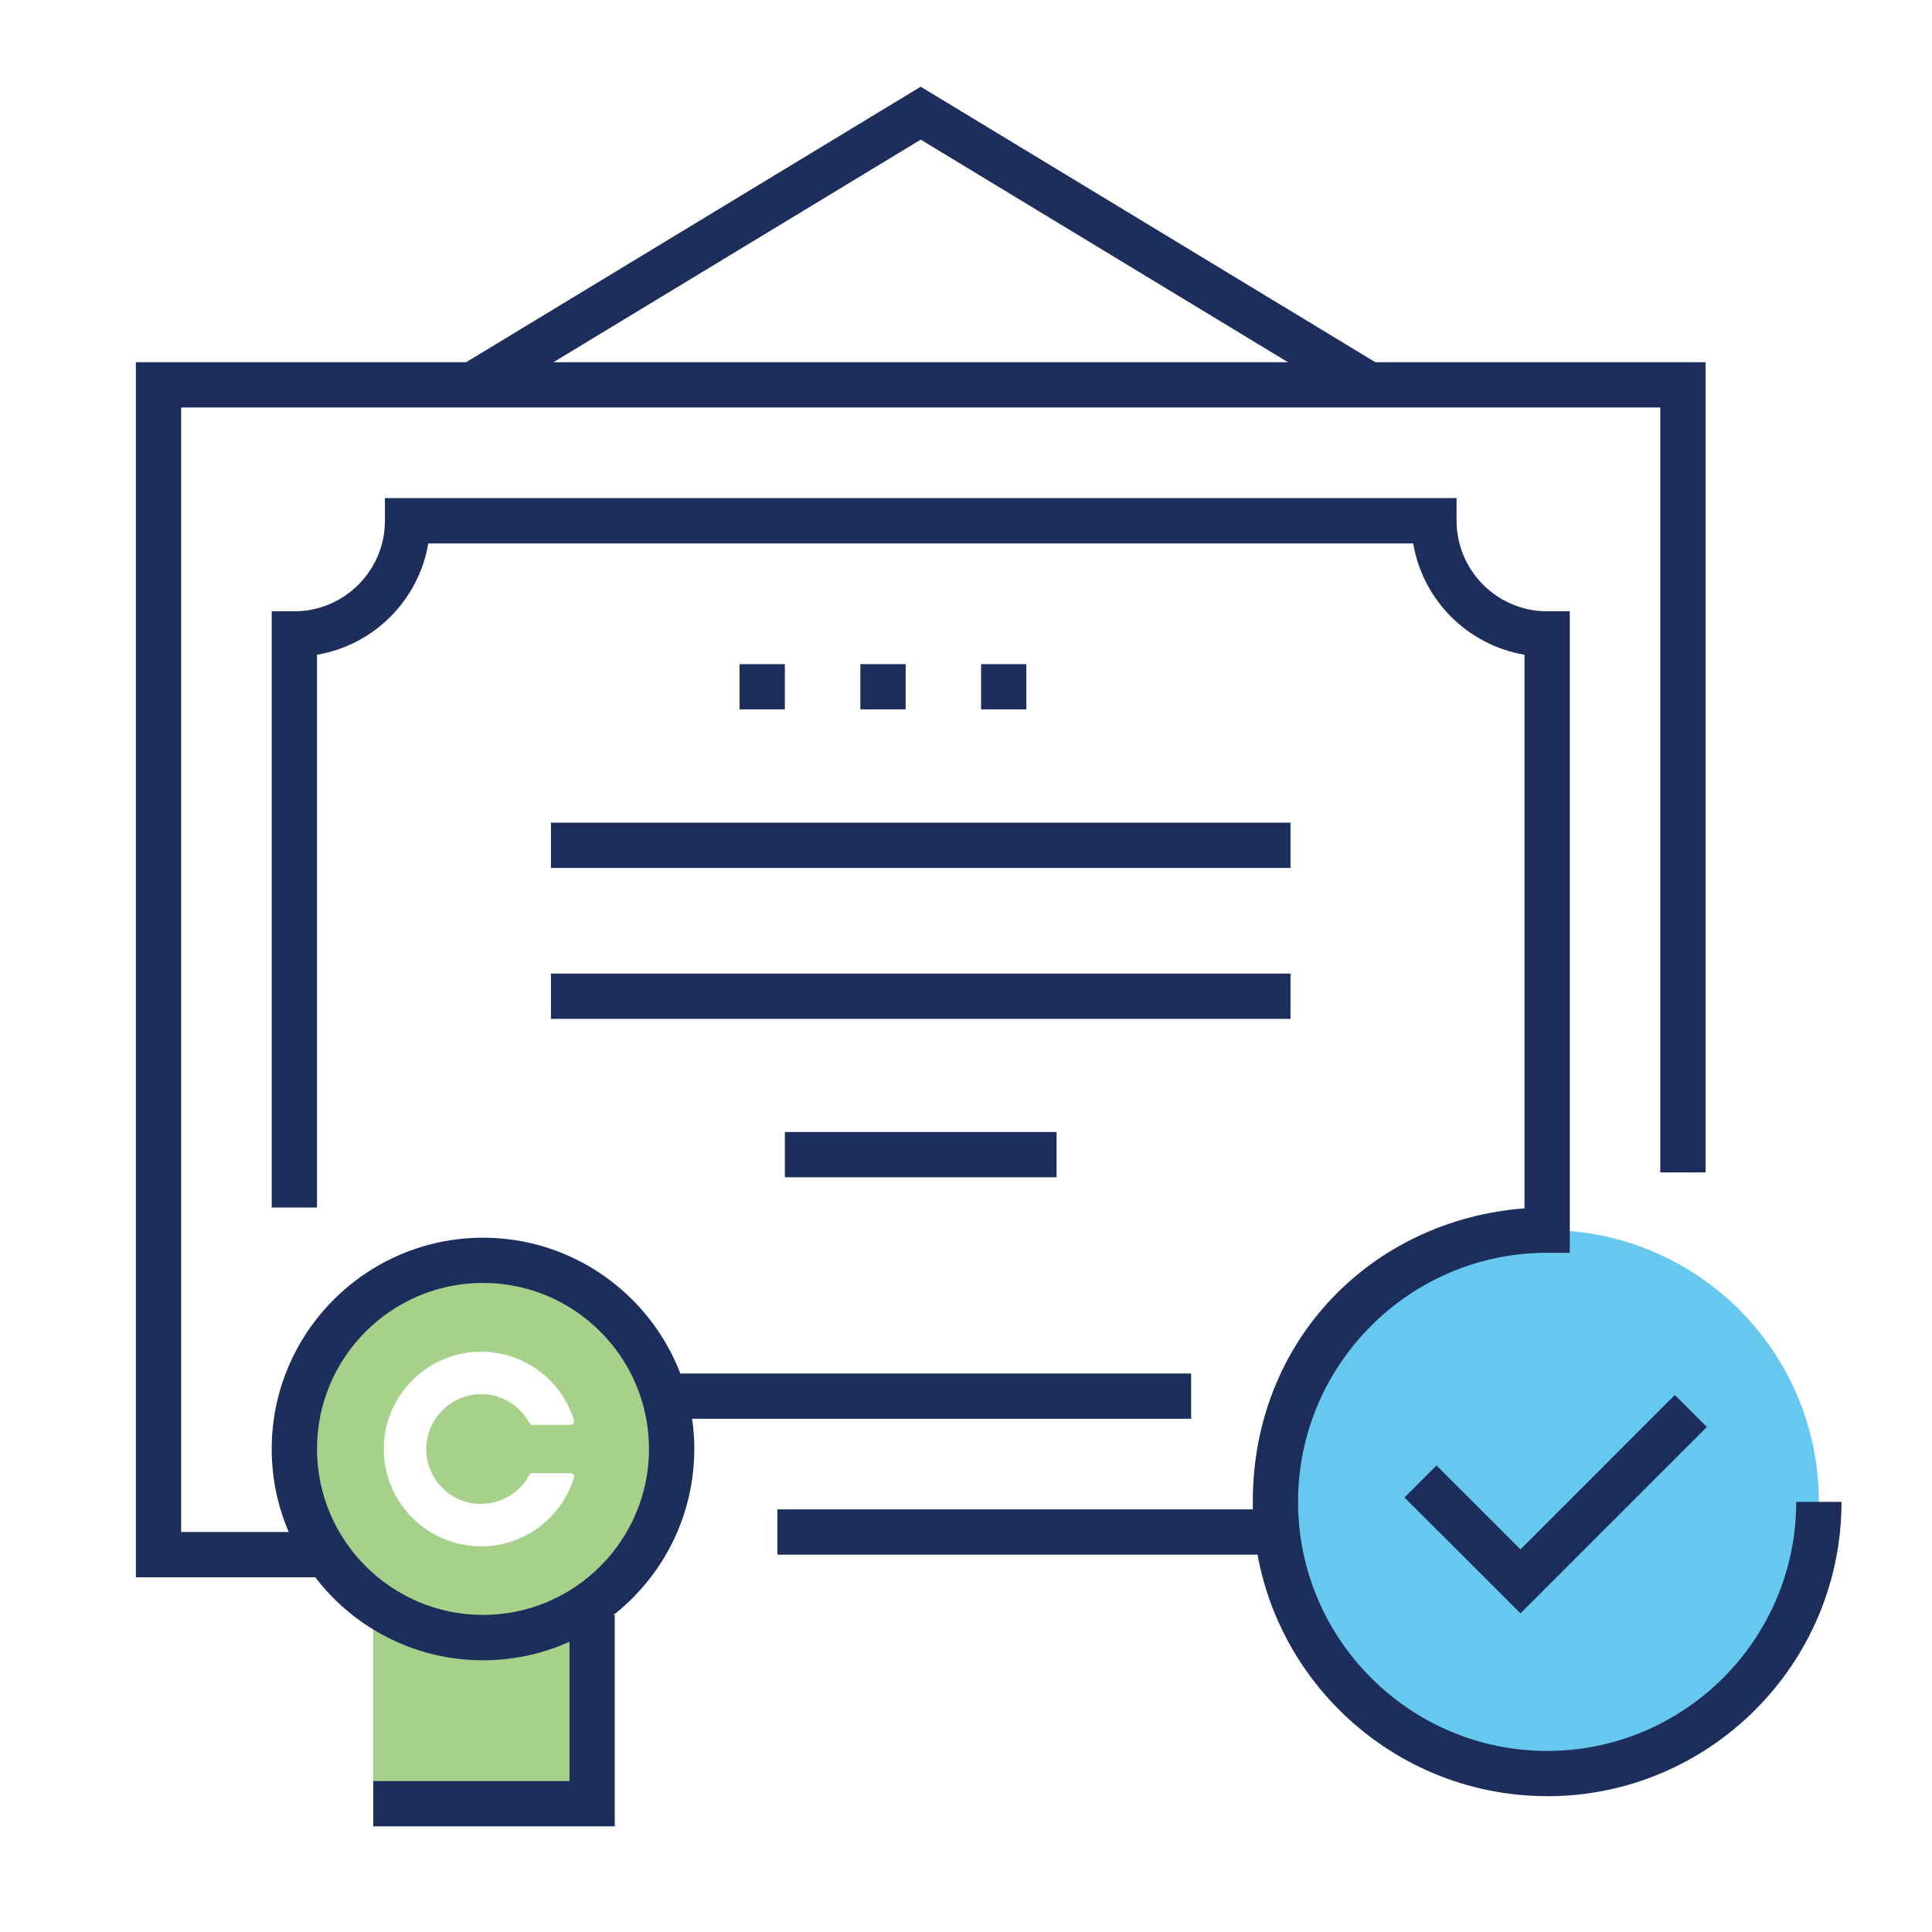 <?xml version="1.0" encoding="UTF-8"?><svg id="a" xmlns="http://www.w3.org/2000/svg" viewBox="0 0 250 250"><circle cx="200.2" cy="194.34" r="35.16" fill="#00a4e4" opacity=".6"/><path d="m62.24,164.44c-13.2,0-23.9,10.7-23.9,23.9,0,7.31,3.29,13.84,8.45,16.73l1.51,1.95v27.34h29.3v-27.34h.09s8.45-11.38,8.45-18.68c0-13.2-10.7-23.9-23.9-23.9Zm.01,30.16c2.71,0,5.06-1.52,6.26-3.75.07-.14.22-.23.38-.23h4.96c.29,0,.52.29.43.57-1.58,5.15-6.36,8.9-12.02,8.9-7.43,0-13.35-6.43-12.51-14.03.64-5.77,5.33-10.44,11.1-11.07,6.27-.68,11.72,3.25,13.43,8.82.09.28-.14.57-.43.57h-4.95c-.16,0-.31-.09-.38-.23-1.35-2.5-4.14-4.11-7.26-3.68-3.16.44-5.71,3.05-6.06,6.23-.47,4.29,2.87,7.92,7.06,7.92Z" fill="#6cb33f" opacity=".6"/><polygon points="41.58 204.1 17.58 204.1 17.58 46.87 220.7 46.87 220.7 151.71 214.84 151.71 214.84 52.73 23.44 52.73 23.44 198.24 41.58 198.24 41.58 204.1" fill="#1d2d5c"/><rect x="100.59" y="195.31" width="64.45" height="5.86" fill="#1d2d5c"/><rect x="71.29" y="106.45" width="95.7" height="5.86" fill="#1d2d5c"/><rect x="71.29" y="125.98" width="95.7" height="5.86" fill="#1d2d5c"/><rect x="101.56" y="146.48" width="35.16" height="5.86" fill="#1d2d5c"/><polygon points="79.55 236.33 48.3 236.33 48.3 230.47 73.69 230.47 73.69 208.98 79.55 208.98 79.55 236.33" fill="#1d2d5c"/><path d="m62.5,214.84c-15.08,0-27.34-12.27-27.34-27.34s12.27-27.34,27.34-27.34,27.34,12.27,27.34,27.34-12.27,27.34-27.34,27.34Zm0-48.83c-11.85,0-21.48,9.64-21.48,21.48s9.64,21.48,21.48,21.48,21.48-9.64,21.48-21.48-9.64-21.48-21.48-21.48Z" fill="#1d2d5c"/><polygon points="175.64 52.31 119.14 18.07 62.64 52.31 59.61 47.3 119.14 11.22 178.68 47.3 175.64 52.31" fill="#1d2d5c"/><rect x="85.94" y="177.73" width="68.19" height="5.86" fill="#1d2d5c"/><path d="m200.2,232.42c-21,0-38.09-17.09-38.09-38.09s15.52-36.47,35.16-37.97v-71.64c-7.35-1.24-13.17-7.05-14.4-14.4H55.42c-1.24,7.35-7.05,13.17-14.4,14.4v71.53h-5.86v-77.15h2.93c6.46,0,11.72-5.26,11.72-11.72v-2.93h138.67v2.93c0,6.46,5.26,11.72,11.72,11.72h2.93v83.01h-2.93c-17.77,0-32.23,14.46-32.23,32.23s14.46,32.23,32.23,32.23,32.23-14.46,32.23-32.23h5.86c0,21-17.09,38.09-38.09,38.09Z" fill="#1d2d5c"/><polygon points="196.75 208.77 181.74 193.77 185.88 189.63 196.75 200.49 216.72 180.51 220.87 184.65 196.75 208.77" fill="#1d2d5c"/><path d="m126.95,91.79v-5.85h5.86v5.85h-5.86Zm-15.62,0v-5.85h5.86v5.85h-5.86Zm-15.63,0v-5.85h5.86v5.85h-5.86Z" fill="#1d2d5c"/><rect x="0" width="250" height="250" fill="none"/></svg>